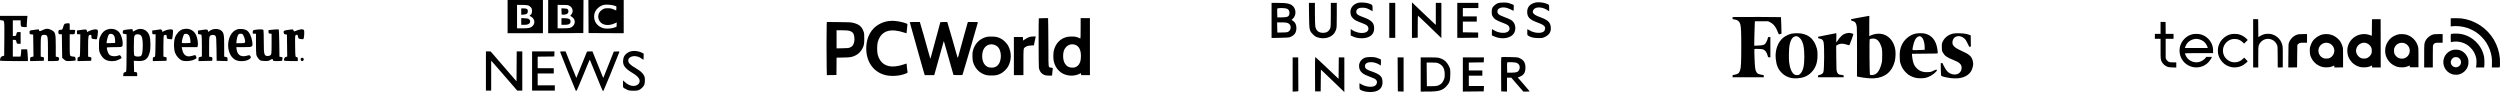 <?xml version="1.0"?>
<svg xmlns="http://www.w3.org/2000/svg" width="1101" height="41" viewBox="0 0 1101 41" fill="none">
<path fill-rule="evenodd" clip-rule="evenodd" d="M457.488 8.076C457.363 8.201 457.399 29.236 457.525 29.904C457.806 31.384 458.544 32.38 459.782 32.951C460.337 33.207 460.609 33.251 461.868 33.292C463.039 33.33 463.315 33.309 463.316 33.183C463.316 33.098 463.392 32.389 463.485 31.609C463.577 30.829 463.654 30.131 463.654 30.057C463.655 29.926 463.472 29.872 462.558 29.734C461.713 29.607 461.726 29.721 461.725 22.384C461.725 18.874 461.692 14.202 461.65 12.001L461.575 8H459.57C458.466 8 457.53 8.034 457.488 8.076ZM475.914 12.483C475.914 15.493 475.875 16.967 475.797 16.967C475.732 16.967 475.426 16.838 475.117 16.682C474.145 16.19 473.191 16.029 471.601 16.09C470.492 16.133 469.983 16.209 469.274 16.438C466.903 17.204 465.179 18.96 464.339 21.464C464.01 22.445 463.956 22.773 463.908 24.093C463.845 25.802 463.989 26.949 464.414 28.126C465.019 29.805 466.043 31.123 467.469 32.06C469.704 33.528 472.962 33.724 475.376 32.536L476.031 32.214L476.1 32.649L476.17 33.085H478.085H480V20.542V8H477.957H475.914V12.483ZM391.579 9.259C389.004 9.509 386.318 10.817 384.625 12.645C382.748 14.673 381.698 17.324 381.522 20.486C381.186 26.508 384.165 31.286 389.257 32.892C392.109 33.791 396.303 33.546 399.101 32.318C399.585 32.105 399.742 31.982 399.699 31.848C399.618 31.591 399.298 28.793 399.298 28.344C399.298 27.996 399.278 27.977 398.986 28.048C398.814 28.089 398.29 28.263 397.822 28.433C396.696 28.842 395.576 29.089 394.194 29.23C390.283 29.632 387.574 27.828 386.562 24.15C386.21 22.871 386.208 19.809 386.559 18.536C387.594 14.778 390.266 13.012 394.252 13.454C395.603 13.603 396.839 13.883 398.211 14.351C398.768 14.54 399.232 14.683 399.242 14.668C399.266 14.632 399.643 10.824 399.641 10.65C399.635 10.299 396.454 9.439 394.474 9.253C393.1 9.123 392.977 9.124 391.579 9.259ZM402.838 9.677C400.821 9.705 400.651 9.723 400.706 9.904C400.739 10.011 400.994 10.943 401.273 11.973C401.746 13.719 404.12 22.176 405.256 26.161C405.532 27.128 405.942 28.584 406.166 29.396C406.39 30.207 406.727 31.369 406.913 31.978L407.253 33.085H409.343H411.433L411.659 32.319C412.025 31.079 413.627 25.348 414.618 21.734C415.123 19.892 415.566 18.309 415.604 18.215C415.646 18.109 415.724 18.238 415.812 18.556C416.314 20.383 419.014 29.925 419.426 31.325L419.925 33.028L421.871 33.059C423.801 33.09 423.818 33.088 423.928 32.832C424.091 32.453 430.561 10.361 430.645 9.897C430.679 9.709 430.53 9.695 428.469 9.693L426.255 9.691L426.052 10.349C425.941 10.711 425.261 13.128 424.542 15.718C422.704 22.335 422.255 23.972 422.082 24.678C421.944 25.243 421.658 25.609 421.658 25.221C421.658 25.052 417.284 9.879 417.192 9.729C417.163 9.684 416.463 9.671 415.635 9.703L414.129 9.759L413.123 13.505C411.367 20.047 409.848 25.644 409.782 25.82C409.746 25.914 409.517 25.25 409.272 24.345C408.254 20.587 405.169 9.755 405.102 9.703C405.062 9.671 404.043 9.66 402.838 9.677ZM364.072 11.073C363.976 12.871 363.976 25.857 364.073 29.937L364.148 33.09L366.258 33.059L368.368 33.028L368.397 29.208L368.427 25.389L371.349 25.337C374.607 25.28 375.125 25.19 376.824 24.378C377.987 23.822 379.224 22.584 379.804 21.394C380.521 19.924 380.627 19.347 380.622 16.91C380.618 14.854 380.603 14.712 380.305 13.858C379.541 11.669 378.249 10.616 375.607 10.03C374.58 9.802 374.11 9.78 369.322 9.733L364.147 9.683L364.072 11.073ZM368.424 17.32V21.304L371.007 21.255C373.36 21.21 373.648 21.183 374.255 20.946C374.624 20.802 375.109 20.497 375.345 20.262C376.088 19.519 376.463 17.878 376.246 16.318C376.042 14.853 375.727 14.329 374.756 13.834C374.014 13.456 373.026 13.34 370.553 13.337L368.424 13.335V17.32ZM434.639 16.221C431.419 16.953 429.097 19.354 428.394 22.679C428.176 23.712 428.241 26.246 428.512 27.239C429.136 29.528 430.719 31.489 432.725 32.457C434.058 33.101 434.782 33.246 436.698 33.251C438.627 33.255 439.423 33.077 440.897 32.31C441.928 31.774 443.376 30.356 443.947 29.324C445.515 26.493 445.547 23.135 444.035 20.202C443.472 19.108 441.978 17.611 440.897 17.056C439.499 16.339 438.708 16.149 436.925 16.104C435.839 16.076 435.115 16.113 434.639 16.221ZM453.44 16.273C452.689 16.516 452.134 16.802 451.226 17.415L450.545 17.874L450.512 17.08L450.479 16.286H448.497H446.516V24.685V33.085H448.616H450.716V27.455C450.716 21.181 450.698 21.331 451.49 20.784C452.26 20.253 452.759 20.109 454.064 20.04L455.313 19.975L455.658 18.329C455.848 17.424 456.041 16.543 456.086 16.371L456.168 16.059L455.116 16.065C454.433 16.069 453.845 16.142 453.44 16.273ZM435.887 19.577C433.796 20.012 432.555 21.915 432.555 24.685C432.555 26.97 433.382 28.658 434.877 29.426C435.324 29.655 435.665 29.731 436.43 29.77C437.564 29.827 438.262 29.647 438.998 29.105C441.401 27.338 441.381 21.919 438.966 20.257C438.069 19.64 436.864 19.374 435.887 19.577ZM471.502 19.582C470.725 19.742 470.077 20.108 469.522 20.701C468.57 21.719 468.199 22.852 468.199 24.742C468.198 26.486 468.659 27.824 469.582 28.756C470.245 29.426 470.919 29.706 472.013 29.768C473.195 29.835 473.892 29.615 474.644 28.939C475.616 28.066 476.034 26.791 476.042 24.685C476.051 22.156 475.263 20.477 473.757 19.82C473.132 19.547 472.166 19.445 471.502 19.582Z" fill="black"/>
<path fill-rule="evenodd" clip-rule="evenodd" d="M0 7.982C0 8.889 0.052 8.965 0.675 8.968C2.007 8.976 1.977 8.782 1.907 16.948L1.842 24.529L1.075 24.728C0.359 24.914 0 25.565 0 26.679C0 26.797 2.763 26.894 6.14 26.894H12.28V25.825C12.28 25.236 12.209 24.076 12.122 23.246L11.964 21.736H10.649H9.333V22.565C9.333 23.021 9.264 23.739 9.179 24.161L9.026 24.929H7.337H5.649V21.245V17.561H6.358C6.975 17.561 7.089 17.674 7.229 18.421C7.376 19.206 7.464 19.28 8.239 19.28H9.087V16.701V14.122H8.239C7.464 14.122 7.376 14.197 7.229 14.982C7.089 15.729 6.975 15.842 6.358 15.842H5.649V12.403V8.965H7.368H9.087L9.091 9.886C9.097 11.697 9.256 11.912 10.59 11.912H11.789V10.966C11.789 10.445 11.86 9.34 11.947 8.51L12.104 7H6.052H0V7.982ZM28.799 10.39C28.367 10.454 28.165 10.759 27.86 11.806C27.492 13.075 27.432 13.14 26.659 13.14C26.008 13.14 25.826 13.251 25.746 13.693C25.562 14.712 25.78 15.105 26.529 15.105H27.234L27.309 20.283L27.384 25.461L28.213 26.201C29.016 26.918 29.107 26.939 31.079 26.856C32.199 26.809 33.181 26.706 33.26 26.626C33.34 26.546 33.335 26.132 33.25 25.705C33.118 25.045 32.987 24.929 32.372 24.929C31.975 24.929 31.436 24.814 31.175 24.675C30.731 24.437 30.7 24.116 30.7 19.763V15.105H31.805C32.693 15.105 32.911 15.02 32.914 14.675C32.916 14.438 32.984 13.996 33.065 13.693C33.205 13.172 33.14 13.14 31.957 13.14H30.7V11.662C30.7 10.04 30.781 10.094 28.799 10.39ZM18.788 13.251C17.556 13.874 17.192 13.869 17.192 13.227C17.192 12.932 16.994 12.881 16.271 12.989C15.765 13.065 14.825 13.198 14.184 13.284C13.057 13.436 13.017 13.47 13.017 14.258C13.017 14.999 13.09 15.081 13.815 15.151L14.613 15.228L14.68 20.058L14.746 24.888L14.004 25.05C13.354 25.193 13.262 25.318 13.262 26.061V26.909L16.271 26.84L19.28 26.771L19.354 26.006C19.42 25.327 19.345 25.224 18.679 25.091L17.929 24.941V20.532C17.929 15.612 18.01 15.35 19.529 15.35C21.022 15.35 21.122 15.747 21.122 21.668V26.894H23.429C25.306 26.894 25.763 26.821 25.885 26.505C26.211 25.654 26.038 25.237 25.297 25.088L24.56 24.941L24.56 20.207C24.559 14.658 24.406 14.11 22.605 13.201C21.197 12.492 20.264 12.504 18.788 13.251ZM47.401 12.937C46.053 13.32 45.042 14.243 44.289 15.778C43.654 17.07 43.594 17.426 43.594 19.894C43.594 22.259 43.667 22.734 44.175 23.701C45.393 26.021 46.784 26.905 49.244 26.924C50.433 26.933 51.162 26.782 52.183 26.315C52.93 25.973 53.541 25.637 53.541 25.568C53.541 25.037 52.906 24.195 52.596 24.314C50.727 25.031 48.86 24.881 48.014 23.945C47.56 23.444 46.883 21.269 47.077 20.938C47.136 20.837 48.658 20.754 50.459 20.754C54.12 20.754 54.032 20.798 54.032 18.936C54.032 17.511 53.376 15.397 52.625 14.403C51.502 12.916 49.475 12.348 47.401 12.937ZM56.12 13.006C54.162 13.262 54.155 13.265 54.08 14.031C54.012 14.737 54.077 14.813 54.879 14.963L55.752 15.127L55.748 23.159C55.746 27.577 55.663 31.317 55.564 31.47C55.464 31.623 55.162 31.79 54.892 31.841C54.542 31.906 54.379 32.161 54.324 32.729L54.247 33.525H57.332H60.418V32.681C60.418 31.944 60.333 31.829 59.742 31.761L59.067 31.683L58.998 29.225L58.928 26.767L60.866 26.855C63.895 26.992 65.184 26.005 65.967 22.95C66.413 21.209 66.341 17.483 65.827 15.774C65 13.018 61.997 11.89 59.529 13.406C58.573 13.994 58.453 13.993 58.453 13.4C58.453 13.138 58.37 12.884 58.269 12.836C58.168 12.788 57.2 12.864 56.12 13.006ZM80.355 12.928C79.115 13.285 77.551 14.999 77.052 16.545C76.453 18.404 76.484 21.579 77.117 23.272C77.645 24.684 79.02 26.211 80.143 26.633C81.419 27.113 83.992 26.948 85.393 26.295C86.668 25.702 86.668 25.701 86.378 24.933C86.148 24.325 85.986 24.197 85.594 24.318C84.121 24.774 83.174 24.918 82.576 24.776C81.332 24.48 80.528 23.426 80.21 21.675L80.044 20.754H83.489H86.933L87.092 20.12C87.332 19.166 86.997 16.918 86.413 15.562C85.385 13.17 83.046 12.153 80.355 12.928ZM93.496 12.992C92.981 13.183 92.345 13.532 92.084 13.769C91.716 14.102 91.609 14.121 91.606 13.854C91.596 12.938 91.272 12.846 89.189 13.164L87.188 13.471V14.288C87.188 15.025 87.258 15.105 87.899 15.105C88.32 15.105 88.67 15.263 88.758 15.493C88.841 15.707 88.908 17.909 88.908 20.386V24.89L88.171 25.052C87.526 25.193 87.434 25.319 87.434 26.061V26.909L90.443 26.84L93.451 26.771L93.526 26.006C93.592 25.327 93.516 25.224 92.85 25.091L92.1 24.941V20.552C92.1 16.612 92.146 16.122 92.55 15.757C93.143 15.22 94.38 15.239 94.882 15.794C95.222 16.17 95.293 17.038 95.35 21.504L95.416 26.771L97.811 26.841L100.205 26.911V26.074C100.205 25.339 100.114 25.218 99.469 25.088L98.732 24.941L98.731 20.207C98.731 15.054 98.568 14.294 97.258 13.343C96.414 12.73 94.647 12.565 93.496 12.992ZM104.288 12.995C99.617 14.732 99.102 23.703 103.525 26.295C104.942 27.125 107.703 27.147 109.302 26.341C110.475 25.749 110.723 25.288 110.221 24.631C109.935 24.256 109.786 24.251 108.573 24.572C106.098 25.226 104.533 24.208 104.201 21.729L104.07 20.754H107.409C111.445 20.754 111.447 20.752 111.019 17.992C110.692 15.886 109.747 14.046 108.64 13.362C107.585 12.71 105.524 12.536 104.288 12.995ZM35.551 13.198L33.893 13.443V14.274C33.893 15.035 33.956 15.105 34.635 15.105H35.377L35.31 20.078C35.244 25.026 35.241 25.052 34.691 25.13C34.24 25.194 34.139 25.364 34.139 26.059V26.909L37.147 26.84L40.156 26.771L40.23 26.006C40.297 25.327 40.221 25.224 39.555 25.091L38.805 24.941V20.441C38.805 15.785 38.893 15.35 39.837 15.35C40.176 15.35 40.279 15.545 40.279 16.195C40.279 17.009 40.319 17.046 41.395 17.207C42.009 17.299 42.569 17.317 42.64 17.246C42.711 17.176 42.878 16.326 43.012 15.357C43.325 13.103 43.116 12.781 41.47 12.976C40.833 13.051 39.87 13.338 39.33 13.614L38.347 14.116L38.269 13.566C38.176 12.912 37.815 12.863 35.551 13.198ZM70.119 13.013C69.984 13.062 69.238 13.174 68.461 13.262L67.049 13.421V14.263C67.049 15.036 67.11 15.105 67.791 15.105H68.533L68.466 20.078C68.4 25.026 68.397 25.052 67.847 25.13C67.396 25.194 67.295 25.364 67.295 26.059V26.909L70.303 26.84L73.312 26.771L73.386 26.006C73.453 25.327 73.377 25.224 72.711 25.091L71.961 24.941V20.295C71.961 16.285 72.014 15.628 72.35 15.499C73.186 15.179 73.435 15.338 73.435 16.195C73.435 17.009 73.475 17.046 74.551 17.207C75.165 17.299 75.713 17.329 75.769 17.273C75.825 17.218 75.972 16.348 76.095 15.34C76.251 14.073 76.238 13.406 76.054 13.175C75.689 12.719 73.767 12.924 72.491 13.556L71.495 14.049L71.421 13.533C71.352 13.049 70.718 12.796 70.119 13.013ZM112.485 13.116C111.454 13.253 111.375 13.316 111.303 14.061C111.232 14.805 111.278 14.859 111.979 14.859H112.731V19.127C112.731 21.474 112.799 23.736 112.883 24.154C112.967 24.573 113.392 25.328 113.829 25.833C114.584 26.706 114.706 26.755 116.373 26.849C117.828 26.932 118.272 26.861 119.002 26.43C120.07 25.8 120.013 25.801 120.17 26.402C120.285 26.843 120.505 26.894 122.286 26.894C123.711 26.894 124.275 26.807 124.278 26.587C124.279 26.418 124.343 26.047 124.42 25.762C124.534 25.337 124.425 25.217 123.815 25.095L123.071 24.946L122.997 19.063C122.957 15.827 122.842 13.099 122.743 12.999C122.643 12.9 121.593 12.919 120.409 13.041L118.257 13.263V14C118.257 14.621 118.363 14.749 118.932 14.814L119.608 14.892V19.381C119.608 23.418 119.563 23.911 119.159 24.277C118.911 24.5 118.387 24.682 117.992 24.68C116.331 24.671 116.169 24.119 116.169 18.457C116.169 15.825 116.102 13.497 116.02 13.283C115.863 12.872 114.719 12.818 112.485 13.116ZM126.738 13.182C125.017 13.428 124.781 13.601 124.951 14.493C125.03 14.906 125.254 15.099 125.712 15.152L126.362 15.228L126.428 20.072L126.495 24.917L125.897 25.067C125.302 25.216 124.845 26.18 125.141 26.659C125.22 26.788 126.605 26.894 128.218 26.894H131.151V26.051C131.151 25.364 131.049 25.194 130.598 25.13C130.05 25.052 130.045 25.017 129.979 20.318C129.912 15.592 129.913 15.584 130.47 15.376C130.974 15.187 131.047 15.258 131.223 16.099C131.4 16.944 131.507 17.045 132.38 17.193C132.91 17.282 133.443 17.294 133.566 17.218C133.943 16.985 134.172 13.648 133.839 13.246C133.349 12.656 132.052 12.821 129.847 13.753C129.513 13.894 129.369 13.811 129.266 13.418C129.117 12.85 129.084 12.847 126.738 13.182ZM47.803 15.397C47.527 15.827 46.91 18.293 46.91 18.967C46.91 19.015 47.767 19.023 48.813 18.983L50.717 18.912L50.681 17.592C50.636 15.962 50.018 15.015 48.927 14.906C48.353 14.849 48.079 14.969 47.803 15.397ZM81.121 15.049C80.819 15.247 80.066 17.787 80.066 18.605C80.066 19.009 80.262 19.048 81.969 18.983L83.873 18.912L83.833 17.743C83.779 16.162 83.084 15.001 82.141 14.918C81.743 14.883 81.283 14.941 81.121 15.049ZM104.76 15.575C104.556 15.969 104.317 16.908 104.228 17.663L104.067 19.035H105.678C107.95 19.035 108.094 18.949 107.906 17.719C107.82 17.159 107.542 16.287 107.288 15.78C106.889 14.983 106.713 14.859 105.978 14.859C105.29 14.859 105.06 14.994 104.76 15.575ZM59.327 15.651C59.017 16.092 58.944 16.984 58.944 20.308C58.944 24.122 58.979 24.439 59.419 24.675C59.942 24.954 60.986 25.001 61.806 24.78C62.535 24.585 62.874 23.091 62.872 20.092C62.87 16.238 62.367 15.105 60.66 15.105C59.956 15.105 59.61 15.246 59.327 15.651ZM132.468 25.788C132.252 26.35 132.554 26.894 133.082 26.894C133.609 26.894 133.911 26.35 133.696 25.788C133.618 25.586 133.342 25.42 133.082 25.42C132.822 25.42 132.546 25.586 132.468 25.788Z" fill="black"/>
<path fill-rule="evenodd" clip-rule="evenodd" d="M223.549 7.316V14.632H231.327H239.105V7.316V0H231.327H223.549V7.316ZM241.415 7.317V14.634L249.154 14.594L256.894 14.555L256.934 7.277L256.974 0H249.194H241.415V7.317ZM259.164 7.277L259.204 14.555L266.943 14.594L274.682 14.634V7.317V0H266.903H259.124L259.164 7.277ZM265.864 2.16C264.256 2.565 262.746 3.791 262.073 5.237C261.501 6.465 261.504 8.197 262.079 9.425C262.826 11.018 264.239 12.1 266.093 12.497C267.243 12.744 269.326 12.578 270.524 12.144L271.525 11.781L271.571 10.825L271.616 9.87L270.63 10.317C267.928 11.542 265.211 11.116 264.05 9.284C262.864 7.414 263.515 5.112 265.522 4.081C266.321 3.671 266.569 3.62 267.741 3.627C269.039 3.635 269.286 3.701 271.256 4.569C271.398 4.631 271.448 4.411 271.448 3.727V2.801L270.486 2.463C269.399 2.082 266.841 1.914 265.864 2.16ZM227.707 7.316V12.475H230.144C232.94 12.475 233.732 12.293 234.569 11.456C235.238 10.787 235.48 9.929 235.247 9.048C235.054 8.316 234.362 7.507 233.694 7.23C233.174 7.015 233.137 6.849 233.559 6.624C234.097 6.335 234.37 5.586 234.299 4.596C234.246 3.863 234.15 3.607 233.781 3.215C232.945 2.325 232.352 2.163 229.902 2.16L227.707 2.156V7.316ZM245.573 7.316V12.475L247.922 12.474C249.214 12.474 250.548 12.398 250.887 12.305C253.336 11.636 253.935 8.806 251.915 7.445C251.638 7.258 251.328 7.075 251.226 7.038C251.111 6.996 251.233 6.768 251.547 6.437C252.723 5.197 252.242 3.198 250.585 2.446C250.076 2.214 249.564 2.162 247.768 2.16L245.573 2.156V7.316ZM229.556 5.104V6.511L230.575 6.429C231.94 6.319 232.389 5.989 232.451 5.046C232.491 4.442 232.441 4.303 232.084 4.022C231.754 3.762 231.456 3.696 230.613 3.696H229.556V5.104ZM247.3 5.027L247.345 6.392L247.798 6.443C248.622 6.537 249.602 6.304 249.982 5.924C250.435 5.472 250.468 4.649 250.055 4.139C249.8 3.824 249.601 3.77 248.508 3.72L247.255 3.663L247.3 5.027ZM229.556 9.454V10.935L230.826 10.935C232.292 10.935 233.057 10.645 233.378 9.967C233.638 9.42 233.455 8.829 232.894 8.41C232.565 8.165 232.174 8.087 231.017 8.036L229.556 7.972V9.454ZM247.268 9.472V10.935H248.582C250.539 10.935 251.272 10.528 251.272 9.439C251.272 8.413 250.482 8.011 248.461 8.01L247.268 8.009V9.472ZM278.447 22.491C276.832 22.716 275.396 23.707 274.767 25.033C274.606 25.373 274.447 26.124 274.408 26.728C274.273 28.818 275.304 30.176 278.471 32.078C280.356 33.211 281.342 34.151 281.621 35.081C282.11 36.715 280.531 38.083 278.46 37.82C277.398 37.685 276.23 37.089 275.222 36.167L274.374 35.393V36.938C274.374 38.48 274.376 38.484 274.837 38.813C275.092 38.994 275.733 39.325 276.262 39.549C277.11 39.907 277.434 39.956 278.995 39.961C280.993 39.968 281.61 39.757 282.743 38.68C283.763 37.711 284 37.098 284 35.424C284 34.09 283.96 33.888 283.544 33.137C282.939 32.045 281.974 31.203 279.962 30.015C277.424 28.515 276.685 27.735 276.685 26.555C276.685 25.339 278.417 24.453 280.151 24.782C281.196 24.981 281.553 25.132 282.514 25.781C282.967 26.087 283.366 26.337 283.4 26.337C283.434 26.337 283.461 25.726 283.461 24.979V23.621L282.884 23.304C281.607 22.602 279.899 22.289 278.447 22.491ZM214 31.265V39.89H215.155H216.31L216.317 33.306L216.324 26.722L217.018 27.492C217.4 27.916 219.979 30.877 222.749 34.074L227.784 39.886L228.901 39.888L230.018 39.89V31.265V22.64H228.787H227.557L227.517 29.233L227.476 35.827L221.778 29.241L216.079 22.655L215.04 22.648L214 22.64V31.265ZM234.33 31.265V39.89H239.336H244.341V38.735V37.58H240.568H236.794V34.962V32.343H240.337H243.879V31.188V30.033H240.337H236.794V27.495V24.956L240.452 24.915L244.11 24.874L244.155 23.757L244.201 22.64H239.265H234.33V31.265ZM246.651 22.791C246.651 23.009 253.413 39.783 253.561 39.93C253.629 39.998 253.783 40.015 253.903 39.967C254.023 39.918 255.365 36.797 256.886 33.031C258.407 29.265 259.699 26.235 259.759 26.299C259.819 26.362 261.063 29.394 262.523 33.036C263.984 36.679 265.273 39.761 265.388 39.885C265.57 40.083 265.622 40.083 265.814 39.885C265.971 39.723 271.429 26.389 272.784 22.858C272.859 22.662 272.678 22.634 271.591 22.672L270.309 22.717L268.037 28.473C266.787 31.639 265.738 34.255 265.707 34.286C265.643 34.35 265.66 34.391 262.895 27.53L260.923 22.64H259.733C258.925 22.64 258.52 22.702 258.468 22.833C257.95 24.155 253.847 34.281 253.816 34.314C253.792 34.339 252.718 31.723 251.429 28.5L249.084 22.64H247.868C247.179 22.64 246.651 22.706 246.651 22.791Z" fill="black"/>
<path fill-rule="evenodd" clip-rule="evenodd" d="M676.359 1.093C673.868 1.622 672.565 3.059 672.578 5.265C672.59 7.448 673.599 8.578 676.509 9.672C679.894 10.945 680.6 11.49 680.437 12.705C680.387 13.079 680.212 13.533 680.047 13.714C679.019 14.851 675.663 14.668 673.611 13.364C673.151 13.071 672.737 12.832 672.692 12.832C672.647 12.832 672.61 13.424 672.61 14.148C672.61 15.444 672.619 15.469 673.18 15.815C674.245 16.473 675.57 16.763 677.532 16.768C679.312 16.772 679.438 16.747 680.589 16.159C682.503 15.182 683.258 13.699 682.923 11.574C682.624 9.684 681.419 8.665 678.09 7.484C675.222 6.467 674.409 5.404 675.504 4.102C676.581 2.822 679.547 3.075 681.761 4.635L682.243 4.974V3.568C682.243 1.979 682.288 2.036 680.553 1.439C679.421 1.05 677.363 0.88 676.359 1.093ZM598.004 1.261C595.531 2.016 594.293 4.023 594.854 6.364C595.02 7.054 595.271 7.478 595.882 8.099C596.682 8.912 597.061 9.107 600.193 10.309C601.775 10.917 602.314 11.305 602.543 12.003C603.433 14.721 598.88 15.471 595.421 13.175L594.851 12.797V14.2V15.602L595.641 15.984C596.872 16.581 598.143 16.855 599.679 16.858C603.115 16.863 605.184 15.238 605.184 12.536C605.184 9.972 604.038 8.851 599.93 7.396C597.981 6.706 597.303 6.153 597.303 5.25C597.303 3.94 598.357 3.301 600.35 3.402C601.46 3.458 601.865 3.575 603.069 4.19L604.484 4.913V3.622C604.484 2.13 604.432 2.07 602.607 1.461C601.48 1.085 598.942 0.975 598.004 1.261ZM621.822 8.872V16.7L623.092 16.648L624.361 16.597V11.737C624.361 9.064 624.408 6.877 624.465 6.877C624.522 6.877 626.576 8.827 629.029 11.212C631.483 13.596 633.781 15.818 634.136 16.15L634.782 16.753V9.013V1.273H633.556H632.33V6.105V10.936L631.761 10.46C631.448 10.199 629.576 8.436 627.601 6.543C625.627 4.65 623.519 2.639 622.916 2.073L621.822 1.044V8.872ZM659.718 1.381C658.84 1.692 657.643 2.689 657.249 3.436C657.063 3.789 656.954 4.428 656.947 5.213C656.938 6.211 657.017 6.583 657.374 7.212C658.024 8.358 658.81 8.887 661.272 9.832C663.937 10.854 664.329 11.094 664.67 11.909C665.04 12.796 664.706 13.636 663.795 14.109C662.459 14.803 659.735 14.451 658.024 13.364C657.564 13.071 657.15 12.832 657.105 12.832C657.06 12.832 657.024 13.451 657.024 14.209V15.586L658.031 16.034C661.581 17.613 665.675 16.838 666.913 14.354C667.795 12.583 667.322 10.187 665.871 9.081C665.218 8.582 664.109 8.078 661.635 7.152C660.098 6.577 659.475 6.008 659.475 5.178C659.475 4.404 659.719 3.964 660.313 3.66C661.602 3 663.411 3.181 665.307 4.161C665.962 4.499 666.533 4.775 666.577 4.775C666.62 4.775 666.656 4.194 666.656 3.483V2.192L665.824 1.837C665.367 1.642 664.677 1.396 664.292 1.291C663.302 1.021 660.584 1.074 659.718 1.381ZM560 8.996V16.719L563.809 16.65C566.938 16.594 567.742 16.527 568.309 16.277C570.145 15.469 570.916 14.329 570.934 12.394C570.948 10.922 570.437 9.833 569.424 9.177L568.785 8.763L569.452 8.126C570.853 6.79 570.872 4.243 569.492 2.789C568.37 1.608 566.896 1.276 562.758 1.274L560 1.273V8.996ZM576.502 6.746C576.581 13.263 576.638 13.542 578.22 15.136C579.035 15.956 579.408 16.189 580.391 16.493C583.119 17.336 586.014 16.629 587.523 14.752C587.797 14.412 588.179 13.685 588.372 13.137C588.693 12.222 588.722 11.691 588.722 6.706V1.273H587.408H586.095V6.532C586.095 10.883 586.048 11.904 585.824 12.441C585.245 13.826 584.266 14.451 582.675 14.451C580.788 14.451 579.689 13.587 579.278 11.781C579.179 11.347 579.096 8.806 579.094 6.133L579.089 1.273H577.763H576.436L576.502 6.746ZM611.839 8.979V16.684H613.153H614.466V8.979V1.273H613.153H611.839V8.979ZM641.787 8.982V16.69L646.384 16.644L650.982 16.597V15.459V14.32L647.61 14.273L644.239 14.225V11.864V9.504H647.304H650.369V8.366V7.227H647.304H644.239V5.388V3.549H647.654H651.069V2.411V1.273H646.428H641.787V8.982ZM562.528 3.78C562.479 3.907 562.461 4.833 562.489 5.838L562.539 7.665L564.466 7.655C567.213 7.641 567.881 7.236 567.881 5.585C567.881 4.589 567.366 3.945 566.392 3.72C565.282 3.463 562.633 3.505 562.528 3.78ZM562.49 12.087L562.539 14.32L564.641 14.312C566.279 14.305 566.867 14.237 567.309 14.002C568.448 13.397 568.78 11.727 567.957 10.748C567.364 10.044 566.603 9.856 564.329 9.855L562.441 9.854L562.49 12.087ZM579.131 32.665L579.177 40.24H580.403H581.629L581.675 35.45L581.722 30.66L582.901 31.757C583.55 32.36 585.874 34.584 588.065 36.699L592.049 40.544V32.905V25.266H590.826H589.603L589.556 29.994L589.51 34.721L584.431 29.909C581.638 27.262 579.292 25.095 579.219 25.094C579.146 25.092 579.106 28.499 579.131 32.665ZM601.237 25.369C599.631 25.94 598.541 27.386 598.533 28.956C598.523 31.034 599.634 32.397 602.094 33.322C604.873 34.368 605.722 34.771 606.064 35.206C606.782 36.119 606.346 37.478 605.187 37.941C603.785 38.502 601.408 38.171 599.624 37.165L598.704 36.647V37.952C598.704 39.484 598.804 39.598 600.631 40.166C602.071 40.614 604.378 40.66 605.726 40.268C607.854 39.649 608.862 38.345 608.862 36.212C608.862 33.697 607.882 32.745 603.895 31.388C601.846 30.69 601.156 30.149 601.156 29.238C601.156 28.33 601.299 28.092 602.087 27.69C603.096 27.175 605.046 27.293 606.497 27.957C607.07 28.22 607.679 28.561 607.85 28.716C608.146 28.984 608.162 28.928 608.162 27.602V26.206L607.505 25.888C607.144 25.713 606.454 25.463 605.972 25.332C604.838 25.025 602.149 25.046 601.237 25.369ZM661.139 25.292C661.089 25.422 661.068 28.839 661.093 32.884L661.139 40.24L662.409 40.291L663.679 40.343V37.27V34.198H664.622H665.565L668.217 37.263L670.869 40.327H672.265C673.033 40.327 673.661 40.285 673.661 40.234C673.661 40.183 672.481 38.788 671.038 37.134L668.416 34.126L669.184 33.834C671.09 33.111 671.801 32 671.805 29.738C671.809 27.63 671.057 26.433 669.195 25.587C668.398 25.225 668.004 25.184 664.775 25.122C661.91 25.068 661.212 25.1 661.139 25.292ZM569.282 32.804V40.343L570.552 40.291C571.783 40.241 571.821 40.227 571.799 39.802C571.786 39.561 571.766 36.192 571.755 32.315L571.734 25.266H570.508H569.282V32.804ZM615.559 32.753L615.605 40.24L616.874 40.291L618.144 40.343V32.804V25.266H616.829H615.513L615.559 32.753ZM625.675 32.797V40.327L628.871 40.324C633.684 40.32 635.309 39.844 637.062 37.926C638.385 36.478 638.709 35.458 638.716 32.709C638.722 30.514 638.702 30.391 638.173 29.273C637.227 27.277 635.934 26.145 633.918 25.548C633.177 25.328 632.161 25.266 629.321 25.266H625.675V32.797ZM644.239 32.8V40.333L648.836 40.287L653.433 40.24L653.485 39.058L653.537 37.876H650.201H646.866V35.599V33.322H649.843H652.82V32.184V31.045H649.843H646.866V29.298V27.55L650.15 27.503L653.433 27.455L653.486 26.36L653.538 25.266H648.888H644.239V32.8ZM663.763 27.574C663.71 27.713 663.689 28.767 663.717 29.917L663.766 32.009L665.704 31.994C667.903 31.978 668.556 31.735 669.017 30.764C669.561 29.619 669.263 28.476 668.261 27.857C667.762 27.549 667.301 27.465 665.755 27.401C664.218 27.338 663.842 27.37 663.763 27.574ZM628.343 32.753L628.389 37.963L630.316 37.958C632.708 37.951 633.295 37.834 634.314 37.158C634.93 36.75 635.258 36.35 635.684 35.483C636.19 34.456 636.245 34.188 636.248 32.739C636.254 30.262 635.47 28.823 633.643 27.96C632.866 27.593 632.517 27.546 630.532 27.544L628.297 27.543L628.343 32.753Z" fill="black"/>
<path fill-rule="evenodd" clip-rule="evenodd" d="M818.968 7.728C816.948 8.111 815.28 8.429 815.262 8.434C815.244 8.439 815.229 8.588 815.229 8.766C815.229 9.036 815.32 9.112 815.787 9.231C816.655 9.451 816.931 9.637 817.28 10.233C817.512 10.628 817.641 11.117 817.731 11.943C817.803 12.603 817.848 17.528 817.836 23.396L817.814 33.691L818.916 33.914C820.905 34.318 823.852 34.592 825.265 34.505C830.126 34.207 833.277 31.635 834.452 27.005C834.895 25.261 834.927 22.564 834.525 21.005C833.664 17.672 831.473 15.429 828.586 14.925C827.091 14.664 825.109 14.97 823.724 15.676L823.232 15.926L823.22 14.579C823.213 13.838 823.218 11.829 823.23 10.116L823.252 7L822.947 7.015C822.779 7.024 820.988 7.345 818.968 7.728ZM764.033 7.497L763.016 7.536V7.987C763.016 8.479 763.028 8.485 764.22 8.639C765.272 8.775 766.129 9.568 766.429 10.683C766.76 11.91 766.862 14.277 766.855 20.578C766.849 27.4 766.731 29.831 766.355 30.942C765.918 32.236 765.443 32.621 763.952 32.895L763.081 33.055L763.041 33.54L763 34.025H769.895H776.791V33.568C776.791 33.199 776.734 33.101 776.496 33.055C774.295 32.631 774.043 32.525 773.581 31.824C773.007 30.953 772.857 29.915 772.695 25.665C772.611 23.484 772.589 21.654 772.644 21.598C772.783 21.459 775.686 21.547 776.306 21.709C777.314 21.971 778.097 23.007 778.502 24.614C778.655 25.221 778.67 25.235 779.168 25.235H779.677V20.775V16.314H779.158C778.661 16.314 778.636 16.335 778.553 16.806C778.506 17.077 778.265 17.727 778.017 18.252C777.387 19.584 776.938 19.867 775.242 20.004C774.543 20.06 773.652 20.109 773.262 20.113L772.555 20.119L772.642 15.429C772.691 12.849 772.765 10.429 772.808 10.05L772.885 9.361H775.77H778.655L779.523 9.776C780.71 10.342 781.579 11.251 782.325 12.707C782.658 13.356 783.007 14.144 783.1 14.459C783.3 15.134 783.441 15.211 784.087 14.998L784.572 14.838L784.492 11.231C784.447 9.247 784.378 7.59 784.337 7.549C784.261 7.473 765.908 7.427 764.033 7.497ZM813.13 14.658C812.805 14.747 812.304 14.932 812.015 15.069C811.286 15.414 809.875 16.874 809.325 17.852C809.073 18.301 808.813 18.67 808.748 18.672C808.679 18.674 808.668 17.829 808.721 16.642C808.778 15.354 808.765 14.609 808.684 14.609C808.614 14.609 806.802 14.963 804.657 15.396C802.513 15.829 800.734 16.183 800.704 16.183C800.674 16.183 800.668 16.341 800.691 16.534C800.728 16.849 800.812 16.901 801.495 17.037C802.478 17.232 802.866 17.614 803.11 18.627C803.484 20.182 803.418 30.547 803.027 31.734C802.823 32.352 802.243 32.796 801.39 32.986C800.69 33.143 800.667 33.162 800.667 33.587V34.025H806.308H811.949V33.572C811.949 33.078 811.96 33.082 810.518 32.926C809.721 32.84 809.307 32.492 809.001 31.653C808.763 30.998 808.74 30.519 808.697 25.546L808.652 20.15L809.021 19.895C810.129 19.131 811.665 19.041 813.303 19.644C813.883 19.857 814.377 19.971 814.437 19.906C814.646 19.683 816.298 15.14 816.217 15.01C816.092 14.807 814.851 14.477 814.254 14.487C813.961 14.492 813.455 14.569 813.13 14.658ZM789.062 14.815C787.926 15.041 786.261 15.835 785.338 16.592C782.935 18.563 781.677 22.079 782.033 25.834C782.301 28.663 783.048 30.445 784.641 32.056C786.422 33.857 788.749 34.677 791.549 34.491C794.108 34.321 796.022 33.543 797.533 32.057C799.564 30.061 800.428 27.781 800.443 24.383C800.45 22.889 800.397 22.338 800.16 21.431C798.981 16.914 795.951 14.579 791.325 14.621C790.583 14.628 789.564 14.715 789.062 14.815ZM843.566 14.813C840.997 15.365 838.395 17.593 837.414 20.082C836.748 21.774 836.586 22.81 836.64 25.038C836.686 26.979 836.721 27.224 837.096 28.287C837.648 29.853 838.207 30.75 839.368 31.934C840.143 32.724 840.589 33.053 841.467 33.48C843.028 34.241 843.995 34.462 845.796 34.471C847.574 34.481 848.51 34.269 850.073 33.503C851.256 32.923 853.011 31.423 853.011 30.991C853.011 30.537 852.632 30.574 851.526 31.134C850.524 31.643 850.338 31.691 849.135 31.757C846.875 31.88 845.367 31.353 844.061 29.985C843.228 29.111 842.916 28.555 842.539 27.269C842.285 26.405 841.923 23.817 842.039 23.701C842.069 23.671 844.614 23.64 847.696 23.631C852.428 23.618 853.311 23.586 853.372 23.427C853.411 23.324 853.348 22.569 853.232 21.749C852.688 17.927 850.87 15.589 847.835 14.81C846.866 14.561 844.731 14.563 843.566 14.813ZM860.069 14.804C858.044 15.317 856.469 16.506 855.669 18.123C855.182 19.11 855.176 19.139 855.176 20.702C855.176 22.25 855.185 22.301 855.62 23.102C856.422 24.582 857.388 25.277 860.128 26.347C862.909 27.433 863.903 28.346 863.897 29.809C863.889 32.012 862.061 33.262 859.724 32.663C858.158 32.262 857.103 31.218 856.064 29.04C855.737 28.354 855.45 27.771 855.427 27.745C855.404 27.718 855.229 27.735 855.039 27.783L854.694 27.87L854.738 30.534C854.771 32.489 854.828 33.253 854.955 33.406C855.192 33.691 857.75 34.272 859.505 34.439C862.934 34.766 865.505 34.1 867.195 32.446C868.085 31.575 868.528 30.717 868.848 29.241C869.035 28.381 869.043 28.096 868.907 27.292C868.576 25.338 867.688 24.261 865.542 23.215C864.891 22.897 863.676 22.308 862.84 21.904C860.251 20.653 859.498 19.58 859.978 17.823C860.556 15.706 863.208 15.245 865.087 16.936C865.614 17.409 865.904 17.847 866.489 19.055C866.895 19.893 867.239 20.596 867.254 20.617C867.268 20.639 867.436 20.617 867.626 20.57L867.973 20.483L867.937 18.039L867.901 15.596L867.573 15.44C867.393 15.353 866.773 15.153 866.196 14.994C864.831 14.618 861.242 14.507 860.069 14.804ZM790.086 16.191C789.187 16.636 788.552 17.793 788.122 19.772C787.852 21.016 787.731 25.536 787.921 27.275C788.217 29.972 789.06 32.019 790.172 32.742C790.688 33.078 790.857 33.12 791.519 33.075C792.19 33.03 792.337 32.965 792.81 32.508C794.095 31.264 794.634 29.035 794.63 24.973C794.626 20.752 794.061 18.295 792.774 16.895C791.861 15.901 791.083 15.697 790.086 16.191ZM844.779 16.117C843.684 16.592 842.898 18.096 842.446 20.578C842.148 22.212 842.056 22.087 843.545 22.087C844.256 22.087 845.466 22.048 846.235 22.001L847.633 21.916V20.976C847.633 18.551 846.863 16.433 845.84 16.044C845.421 15.884 845.293 15.893 844.779 16.117ZM823.914 17.1C823.675 17.156 823.454 17.229 823.421 17.262C823.217 17.466 823.331 32.726 823.538 32.932C823.598 32.992 824.011 33.038 824.456 33.035C826.378 33.021 827.686 31.478 828.566 28.186C828.886 26.991 828.918 26.654 828.926 24.383C828.936 21.613 828.825 20.991 828.012 19.266C827.132 17.396 825.749 16.665 823.914 17.1Z" fill="black"/>
<path fill-rule="evenodd" clip-rule="evenodd" d="M1079.57 8.053L1079.29 8.088V9.868V11.648L1079.62 11.595C1081.58 11.282 1084.37 11.559 1086.56 12.282C1087.65 12.642 1089.48 13.526 1090.37 14.125C1094.2 16.702 1096.69 20.654 1097.35 25.218C1097.46 25.992 1097.48 26.603 1097.45 27.967L1097.41 29.72H1099.12C1100.14 29.72 1100.86 29.686 1100.89 29.635C1101.01 29.447 1101.04 26.613 1100.94 25.608C1100.34 19.67 1097.27 14.533 1092.32 11.204C1091.28 10.502 1089.52 9.599 1088.35 9.164C1087.16 8.721 1085.42 8.29 1084.15 8.128C1083.17 8.001 1080.36 7.955 1079.57 8.053ZM992.286 19.069V29.72H993.411H994.537V25.279C994.537 21.572 994.559 20.755 994.669 20.33C995.181 18.368 997.13 16.945 999.082 17.11C1000.85 17.259 1002.24 18.315 1002.87 19.993C1003.06 20.489 1003.06 20.602 1003.09 25.112L1003.12 29.725L1004.22 29.701L1005.32 29.677L1005.34 25.564C1005.36 23.066 1005.33 21.138 1005.28 20.652C1004.97 17.948 1003.02 15.729 1000.34 15.034C999.599 14.843 998.075 14.843 997.28 15.034C996.565 15.206 995.6 15.649 995.013 16.074L994.58 16.388L994.537 12.427L994.494 8.466L993.39 8.442L992.286 8.418V19.069ZM1044.63 8.479C1044.6 8.512 1044.58 10.172 1044.58 12.169C1044.58 15.593 1044.57 15.797 1044.42 15.739C1043.05 15.181 1042.24 15.002 1041.11 15.002C1037.59 15.002 1034.57 17.459 1033.88 20.883C1033.65 22.04 1033.73 23.543 1034.1 24.633C1034.88 26.975 1036.68 28.703 1039.08 29.425C1039.77 29.631 1040 29.659 1041.07 29.658C1042.38 29.657 1043.17 29.505 1044.12 29.07C1044.38 28.951 1044.61 28.854 1044.63 28.854C1044.65 28.854 1044.66 29.049 1044.66 29.287V29.72H1046.57H1048.47L1048.45 19.093L1048.43 8.466L1046.56 8.443C1045.53 8.43 1044.67 8.447 1044.63 8.479ZM951.511 12.273V14.916H950.255H949V15.998V17.08H950.255H951.511V21.391C951.511 26.138 951.52 26.239 952.05 27.234C952.602 28.27 953.607 29.114 954.714 29.474C955.173 29.622 955.566 29.664 956.856 29.698L958.436 29.741V28.605V27.469H957.154C956.267 27.469 955.736 27.429 955.435 27.34C954.867 27.171 954.229 26.608 953.966 26.044L953.763 25.608L953.762 21.344L953.761 17.08H955.493H957.224V15.998V14.916H955.494H953.764L953.741 12.297L953.718 9.678L952.614 9.654L951.511 9.63V12.273ZM1080.24 14.835C1079.84 14.88 1079.46 14.935 1079.4 14.957C1079.32 14.987 1079.29 15.432 1079.29 16.775C1079.29 17.752 1079.32 18.551 1079.36 18.55C1079.39 18.549 1079.73 18.492 1080.11 18.423C1082.38 18.014 1084.93 18.602 1086.87 19.981C1087.52 20.449 1088.68 21.64 1089.13 22.318C1089.77 23.267 1090.25 24.396 1090.52 25.606C1090.7 26.409 1090.7 28.343 1090.52 29.135L1090.39 29.72H1092.2H1094L1094.07 29.308C1094.21 28.501 1094.15 25.755 1093.98 24.958C1093.44 22.4 1092.31 20.312 1090.5 18.505C1088.65 16.654 1086.47 15.484 1083.96 14.997C1082.93 14.798 1081.24 14.724 1080.24 14.835ZM965.665 15.06C962.998 15.63 960.79 17.779 960.075 20.5C959.821 21.467 959.816 22.991 960.065 24.014C961.442 29.701 968.5 31.623 972.591 27.425C973.152 26.849 973.928 25.695 974.061 25.24L974.118 25.045L972.878 25.046L971.639 25.046L971.428 25.356C970.822 26.245 969.498 27.094 968.333 27.341C965.86 27.865 963.296 26.459 962.444 24.112C962.335 23.811 962.246 23.528 962.246 23.483C962.246 23.431 964.563 23.4 968.435 23.4H974.625L974.642 22.945C974.697 21.394 974.499 20.277 973.972 19.166C972.973 17.057 971.03 15.51 968.807 15.053C967.977 14.882 966.479 14.886 965.665 15.06ZM982.547 15.06C981.116 15.366 979.822 16.121 978.7 17.306C978.113 17.927 977.917 18.212 977.528 19.016C977.258 19.574 976.996 20.272 976.907 20.673C976.723 21.493 976.706 23.017 976.87 23.79C977.231 25.484 978.282 27.149 979.639 28.176C982.076 30.021 985.36 30.198 987.974 28.624C988.607 28.243 989.862 27.146 989.862 26.973C989.862 26.934 989.513 26.555 989.086 26.131L988.311 25.359L987.963 25.754C987.771 25.971 987.35 26.33 987.027 26.551C984.984 27.947 982.313 27.704 980.556 25.964C979.849 25.264 979.544 24.786 979.25 23.915C978.137 20.627 980.634 17.152 984.104 17.158C985.539 17.16 986.638 17.598 987.671 18.579L988.314 19.19L989.108 18.396L989.902 17.602L989.384 17.075C988.407 16.08 987.036 15.33 985.689 15.053C984.858 14.882 983.361 14.886 982.547 15.06ZM1012.5 15.063C1010.49 15.33 1008.67 16.906 1007.99 18.985C1007.85 19.418 1007.83 19.921 1007.8 24.592L1007.77 29.723L1009.7 29.7L1011.63 29.677L1011.68 24.742C1011.71 22.028 1011.74 19.798 1011.75 19.786C1012.57 18.865 1012.73 18.812 1014.64 18.812H1016.01V16.907V15.002L1014.38 15.015C1013.49 15.023 1012.64 15.044 1012.5 15.063ZM1022.98 15.146C1021.27 15.512 1019.53 16.664 1018.49 18.129C1018.07 18.722 1017.59 19.803 1017.38 20.623C1017.23 21.244 1017.21 21.52 1017.24 22.568C1017.29 23.993 1017.41 24.509 1017.96 25.608C1018.67 27.048 1019.83 28.21 1021.24 28.905C1022.41 29.481 1023.18 29.656 1024.53 29.656C1025.76 29.656 1026.58 29.494 1027.5 29.07C1027.76 28.951 1027.99 28.854 1028.01 28.854C1028.03 28.854 1028.04 29.05 1028.04 29.288V29.723L1029.97 29.7L1031.89 29.677V25.564C1031.89 21.878 1031.88 21.38 1031.73 20.76C1031.54 19.939 1030.94 18.607 1030.47 17.991C1029.37 16.536 1027.75 15.493 1026.03 15.14C1025.2 14.97 1023.79 14.973 1022.98 15.146ZM1056.61 15.062C1055.45 15.258 1054.07 15.877 1053.13 16.627C1051.97 17.548 1050.98 19.119 1050.62 20.598C1050.37 21.641 1050.37 23.156 1050.63 24.136C1051.16 26.19 1052.6 27.974 1054.49 28.904C1055.63 29.469 1056.43 29.654 1057.73 29.659C1059.1 29.665 1059.57 29.558 1061.18 28.881C1061.25 28.849 1061.28 28.949 1061.28 29.234V29.633H1063.19H1065.09V25.489C1065.09 21.4 1065.09 21.334 1064.89 20.526C1064.2 17.824 1061.98 15.696 1059.27 15.14C1058.66 15.013 1057.16 14.97 1056.61 15.062ZM1071.72 15.14C1070.23 15.503 1068.81 16.663 1068.12 18.083C1067.62 19.135 1067.61 19.248 1067.61 24.72L1067.6 29.72H1069.51H1071.41L1071.41 24.937C1071.42 20.471 1071.43 20.131 1071.58 19.807C1071.77 19.388 1072.04 19.124 1072.47 18.946C1072.72 18.843 1073.13 18.812 1074.27 18.812H1075.74V16.907V15.002L1073.99 15.01C1072.79 15.015 1072.07 15.056 1071.72 15.14ZM966.617 17.163C964.828 17.447 963.426 18.44 962.693 19.942C962.497 20.344 962.312 20.78 962.282 20.911L962.227 21.149H967.267H972.307L972.252 20.911C972.222 20.78 972.04 20.351 971.847 19.956C971.363 18.963 970.561 18.163 969.582 17.697C968.555 17.209 967.514 17.021 966.617 17.163ZM1023.5 18.984C1020.43 19.965 1020.17 24.18 1023.09 25.55C1023.53 25.756 1023.68 25.781 1024.53 25.779C1025.38 25.778 1025.54 25.752 1025.98 25.549C1027.75 24.721 1028.54 22.56 1027.7 20.842C1026.91 19.248 1025.14 18.462 1023.5 18.984ZM1040.04 18.994C1038.76 19.434 1037.88 20.471 1037.64 21.821C1037.39 23.25 1038.24 24.814 1039.63 25.503C1040.16 25.762 1040.26 25.781 1041.11 25.781C1041.96 25.781 1042.06 25.762 1042.59 25.502C1043.29 25.162 1043.97 24.465 1044.3 23.768C1044.51 23.326 1044.53 23.168 1044.53 22.357C1044.53 21.475 1044.52 21.42 1044.21 20.782C1043.43 19.206 1041.64 18.441 1040.04 18.994ZM1056.68 19.006C1055.66 19.367 1055.02 19.943 1054.56 20.939C1054.34 21.393 1054.31 21.552 1054.32 22.318C1054.32 23.422 1054.52 23.966 1055.2 24.7C1055.88 25.441 1056.56 25.76 1057.56 25.808C1058.13 25.835 1058.44 25.806 1058.79 25.694C1061.52 24.808 1062.15 21.35 1059.9 19.552C1059.04 18.866 1057.72 18.643 1056.68 19.006ZM1080.19 22.008C1078.42 22.485 1077.02 23.747 1076.39 25.428C1075.28 28.377 1076.9 31.723 1079.9 32.675C1080.61 32.902 1081.88 32.98 1082.6 32.84C1084.73 32.42 1086.42 30.844 1086.96 28.761C1087.15 28.035 1087.16 26.733 1086.97 26.009C1086.49 24.207 1085.03 22.656 1083.27 22.088C1082.45 21.823 1081.01 21.786 1080.19 22.008ZM1080.82 25.253C1080.32 25.438 1079.88 25.825 1079.62 26.319C1079.3 26.901 1079.24 27.409 1079.41 27.999C1079.98 29.971 1082.66 30.219 1083.6 28.388C1084.16 27.282 1083.7 25.927 1082.55 25.332C1082.18 25.139 1081.24 25.097 1080.82 25.253Z" fill="black"/>
</svg>
